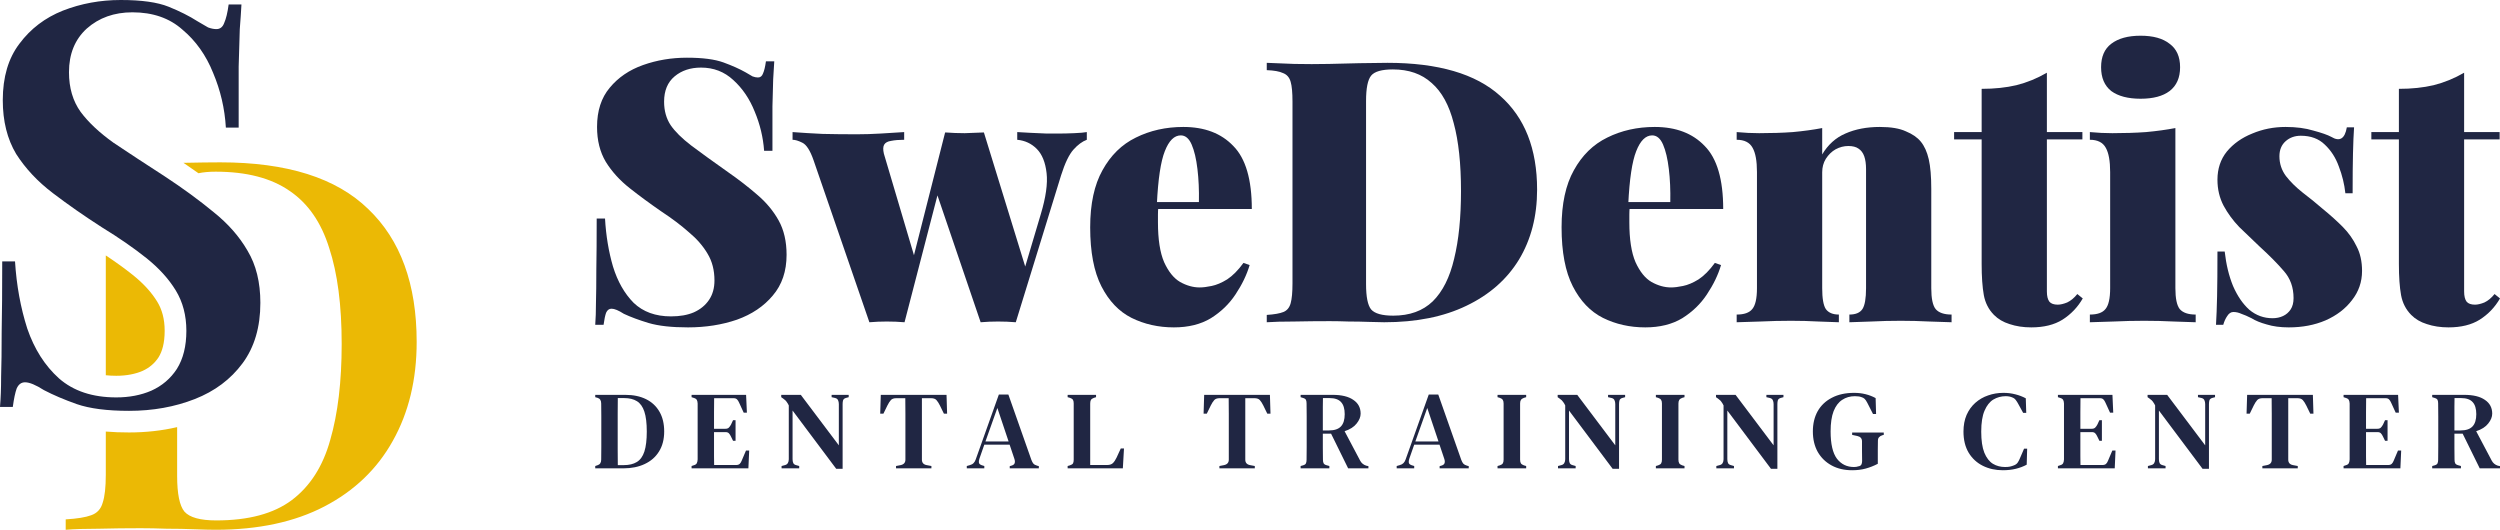 <svg width="420" height="89" viewBox="0 0 420 89" fill="none" xmlns="http://www.w3.org/2000/svg">
<path d="M17.774 42.912V63.041C18.326 63.1 18.912 63.131 19.534 63.131C21.276 63.131 22.727 62.834 23.946 62.313C25.105 61.785 25.979 61.033 26.644 60.02C27.244 59.049 27.665 57.639 27.665 55.574C27.665 53.58 27.213 51.992 26.419 50.689C25.493 49.169 24.149 47.66 22.301 46.184C20.969 45.12 19.462 44.029 17.774 42.912Z" fill="#EBB905"/>
<path d="M17.774 72.501V79.758C17.774 81.851 17.599 83.42 17.249 84.466C16.957 85.513 16.316 86.21 15.324 86.559C14.391 86.908 12.962 87.14 11.037 87.256V89C12.495 88.884 14.362 88.826 16.636 88.826C18.911 88.767 21.244 88.738 23.635 88.738C24.976 88.738 26.434 88.767 28.009 88.826C29.642 88.826 31.187 88.855 32.645 88.913C34.162 88.971 35.357 89 36.232 89C43.406 89 49.5 87.692 54.516 85.077C59.531 82.461 63.351 78.799 65.976 74.092C68.659 69.326 70 63.775 70 57.439C70 47.733 67.288 40.293 61.864 35.12C56.499 29.889 48.217 27.274 37.02 27.274C35.388 27.274 33.323 27.301 30.824 27.355C31.688 27.937 32.528 28.52 33.344 29.105C34.142 28.93 35.105 28.843 36.232 28.843C41.423 28.843 45.563 29.918 48.654 32.069C51.745 34.161 53.962 37.358 55.303 41.659C56.703 45.902 57.403 51.278 57.403 57.788C57.403 64.124 56.761 69.5 55.478 73.917C54.253 78.335 52.096 81.706 49.005 84.031C45.972 86.297 41.743 87.431 36.32 87.431C33.637 87.431 31.858 86.937 30.983 85.949C30.167 84.96 29.759 82.955 29.759 79.933V71.756C27.18 72.358 24.485 72.653 21.683 72.653C20.317 72.653 19.011 72.605 17.774 72.501Z" fill="#EBB905"/>
<path d="M20.282 0C23.771 0 26.45 0.376 28.319 1.128C30.189 1.881 31.809 2.696 33.179 3.573C33.927 4.012 34.519 4.357 34.955 4.608C35.454 4.796 35.921 4.89 36.357 4.89C36.98 4.89 37.416 4.545 37.666 3.855C37.977 3.166 38.226 2.131 38.413 0.752H40.563C40.501 1.943 40.407 3.323 40.283 4.89C40.22 6.457 40.158 8.557 40.096 11.19C40.096 13.76 40.096 17.177 40.096 21.44H37.946C37.759 18.242 37.042 15.171 35.796 12.224C34.612 9.278 32.899 6.864 30.656 4.984C28.475 3.04 25.671 2.069 22.244 2.069C19.191 2.069 16.636 2.978 14.58 4.796C12.586 6.614 11.589 9.059 11.589 12.13C11.589 14.763 12.244 16.989 13.552 18.807C14.861 20.562 16.699 22.286 19.067 23.979C21.497 25.608 24.363 27.489 27.665 29.621C30.718 31.627 33.46 33.633 35.89 35.639C38.32 37.582 40.22 39.745 41.591 42.127C43.024 44.509 43.741 47.424 43.741 50.872C43.741 54.947 42.744 58.332 40.75 61.028C38.756 63.723 36.077 65.729 32.712 67.046C29.347 68.362 25.671 69.021 21.683 69.021C18.007 69.021 15.079 68.644 12.898 67.892C10.779 67.14 8.941 66.356 7.384 65.541C6.013 64.664 4.954 64.225 4.206 64.225C3.583 64.225 3.115 64.57 2.804 65.259C2.555 65.949 2.337 66.983 2.15 68.362H0C0.125 66.921 0.187 65.228 0.187 63.285C0.249 61.341 0.28 58.834 0.28 55.762C0.343 52.627 0.374 48.678 0.374 43.914H2.523C2.773 47.926 3.458 51.687 4.58 55.198C5.764 58.646 7.539 61.435 9.907 63.567C12.337 65.698 15.546 66.764 19.534 66.764C21.715 66.764 23.677 66.388 25.422 65.635C27.229 64.82 28.662 63.598 29.721 61.968C30.78 60.276 31.31 58.144 31.31 55.574C31.31 53.004 30.718 50.747 29.534 48.803C28.351 46.86 26.699 45.042 24.581 43.349C22.462 41.657 19.97 39.933 17.104 38.178C14.175 36.297 11.434 34.385 8.879 32.442C6.324 30.498 4.268 28.304 2.71 25.859C1.215 23.352 0.467 20.343 0.467 16.832C0.467 12.945 1.402 9.779 3.271 7.335C5.14 4.827 7.571 2.978 10.561 1.787C13.614 0.596 16.855 0 20.282 0Z" fill="#202643"/>
<path d="M115.403 9.693C118.041 9.693 120.091 9.96 121.552 10.494C123.013 11.027 124.251 11.581 125.266 12.156C125.753 12.443 126.139 12.669 126.423 12.833C126.747 12.956 127.052 13.018 127.336 13.018C127.742 13.018 128.026 12.792 128.188 12.341C128.391 11.889 128.553 11.212 128.675 10.309H130.076C130.035 11.171 129.974 12.176 129.893 13.325C129.852 14.475 129.812 15.993 129.771 17.881C129.771 19.768 129.771 22.251 129.771 25.329H128.371C128.208 23.072 127.681 20.877 126.788 18.742C125.936 16.608 124.738 14.844 123.196 13.448C121.694 12.053 119.888 11.355 117.777 11.355C115.992 11.355 114.51 11.848 113.333 12.833C112.156 13.818 111.568 15.234 111.568 17.08C111.568 18.599 111.933 19.912 112.663 21.02C113.394 22.087 114.53 23.216 116.073 24.406C117.656 25.596 119.726 27.094 122.283 28.899C124.109 30.172 125.753 31.444 127.214 32.716C128.716 33.988 129.913 35.425 130.806 37.025C131.699 38.626 132.145 40.554 132.145 42.812C132.145 45.561 131.374 47.839 129.832 49.645C128.33 51.45 126.321 52.804 123.805 53.707C121.288 54.569 118.549 55 115.586 55C112.826 55 110.614 54.754 108.95 54.261C107.326 53.769 105.946 53.256 104.81 52.722C103.917 52.148 103.227 51.861 102.74 51.861C102.334 51.861 102.029 52.086 101.826 52.538C101.664 52.989 101.522 53.666 101.4 54.569H100C100.081 53.502 100.122 52.271 100.122 50.876C100.162 49.439 100.183 47.593 100.183 45.335C100.223 43.078 100.244 40.206 100.244 36.717H101.644C101.806 39.59 102.253 42.278 102.983 44.781C103.754 47.285 104.911 49.316 106.453 50.876C108.036 52.394 110.127 53.153 112.724 53.153C114.226 53.153 115.505 52.928 116.56 52.476C117.656 51.984 118.508 51.286 119.117 50.383C119.726 49.48 120.03 48.393 120.03 47.121C120.03 45.397 119.644 43.899 118.873 42.627C118.102 41.314 117.047 40.103 115.707 38.995C114.409 37.846 112.887 36.697 111.141 35.548C109.234 34.234 107.448 32.921 105.784 31.608C104.12 30.295 102.78 28.817 101.766 27.176C100.791 25.534 100.304 23.585 100.304 21.328C100.304 18.619 101.015 16.424 102.435 14.741C103.856 13.018 105.723 11.745 108.036 10.925C110.35 10.104 112.805 9.693 115.403 9.693Z" fill="#202643"/>
<path d="M151.901 22.19V23.482C151.049 23.482 150.318 23.544 149.709 23.667C149.141 23.749 148.756 23.954 148.553 24.283C148.35 24.611 148.329 25.124 148.492 25.822L153.91 44.104L152.875 45.52L158.781 22.251L160.059 22.928L151.962 54.138C150.988 54.056 149.993 54.015 148.979 54.015C148.005 54.015 147.031 54.056 146.056 54.138L136.681 26.93C136.112 25.288 135.483 24.303 134.793 23.975C134.144 23.647 133.596 23.482 133.15 23.482V22.19C134.773 22.313 136.457 22.415 138.203 22.497C139.948 22.538 141.876 22.559 143.986 22.559C145.245 22.559 146.564 22.518 147.944 22.436C149.364 22.354 150.683 22.272 151.901 22.19ZM182.585 22.19V23.482C181.814 23.77 181.063 24.324 180.333 25.145C179.602 25.965 178.912 27.402 178.263 29.453L170.653 54.138C169.679 54.056 168.684 54.015 167.669 54.015C166.695 54.015 165.721 54.056 164.747 54.138L157.015 31.423L158.842 22.251C159.897 22.333 160.972 22.374 162.068 22.374C163.164 22.333 164.24 22.292 165.295 22.251L172.844 46.751L172.053 45.397L174.853 35.979C175.706 33.147 176.031 30.849 175.828 29.084C175.625 27.279 175.077 25.924 174.184 25.021C173.291 24.119 172.195 23.605 170.896 23.482V22.19C171.464 22.231 172.195 22.272 173.088 22.313C174.021 22.354 174.935 22.395 175.828 22.436C176.721 22.436 177.411 22.436 177.898 22.436C178.628 22.436 179.48 22.415 180.455 22.374C181.429 22.333 182.139 22.272 182.585 22.19Z" fill="#202643"/>
<path d="M198.798 21.328C202.37 21.328 205.17 22.395 207.2 24.529C209.27 26.622 210.305 30.151 210.305 35.117H191.249L191.127 33.947H201.416C201.457 31.936 201.375 30.09 201.172 28.407C200.969 26.683 200.645 25.309 200.198 24.283C199.752 23.257 199.143 22.744 198.372 22.744C197.276 22.744 196.383 23.626 195.693 25.391C195.003 27.114 194.557 30.09 194.354 34.317L194.597 34.809C194.557 35.219 194.536 35.63 194.536 36.04C194.536 36.451 194.536 36.882 194.536 37.333C194.536 40.206 194.881 42.442 195.571 44.043C196.302 45.643 197.195 46.751 198.25 47.367C199.346 47.982 200.442 48.29 201.538 48.29C202.106 48.29 202.776 48.208 203.547 48.044C204.359 47.88 205.231 47.511 206.165 46.936C207.098 46.32 208.011 45.397 208.904 44.166L209.939 44.535C209.452 46.177 208.661 47.818 207.565 49.46C206.51 51.06 205.13 52.394 203.425 53.461C201.72 54.487 199.65 55 197.215 55C194.617 55 192.243 54.467 190.092 53.4C187.981 52.333 186.297 50.568 185.039 48.105C183.781 45.643 183.151 42.34 183.151 38.195C183.151 34.255 183.841 31.054 185.221 28.592C186.601 26.088 188.468 24.262 190.823 23.113C193.217 21.923 195.876 21.328 198.798 21.328Z" fill="#202643"/>
<path d="M233.089 10.555C241.612 10.555 247.923 12.402 252.023 16.096C256.163 19.748 258.233 25.001 258.233 31.854C258.233 36.328 257.218 40.247 255.189 43.612C253.159 46.936 250.217 49.521 246.361 51.368C242.546 53.215 237.939 54.138 232.541 54.138C231.891 54.138 231.019 54.118 229.923 54.077C228.868 54.036 227.751 54.015 226.574 54.015C225.397 53.974 224.342 53.953 223.408 53.953C221.379 53.953 219.39 53.974 217.442 54.015C215.534 54.015 213.992 54.056 212.815 54.138V52.907C214.073 52.825 215.007 52.661 215.616 52.415C216.224 52.168 216.63 51.676 216.833 50.937C217.036 50.199 217.138 49.09 217.138 47.613V17.08C217.138 15.562 217.036 14.454 216.833 13.756C216.63 13.018 216.204 12.525 215.555 12.279C214.946 11.992 214.033 11.828 212.815 11.786V10.555C213.992 10.596 215.534 10.658 217.442 10.74C219.39 10.781 221.339 10.781 223.287 10.74C224.788 10.699 226.473 10.658 228.34 10.617C230.248 10.576 231.83 10.555 233.089 10.555ZM234.002 11.663C232.135 11.663 230.917 12.012 230.349 12.71C229.781 13.408 229.497 14.823 229.497 16.957V47.736C229.497 49.87 229.781 51.286 230.349 51.984C230.958 52.681 232.196 53.03 234.063 53.03C236.823 53.03 239.035 52.23 240.699 50.629C242.363 48.988 243.56 46.608 244.291 43.489C245.062 40.37 245.448 36.574 245.448 32.1C245.448 27.504 245.042 23.708 244.23 20.712C243.459 17.675 242.221 15.418 240.516 13.941C238.852 12.422 236.681 11.663 234.002 11.663Z" fill="#202643"/>
<path d="M277.992 21.328C281.563 21.328 284.364 22.395 286.393 24.529C288.463 26.622 289.498 30.151 289.498 35.117H270.442L270.321 33.947H280.61C280.65 31.936 280.569 30.09 280.366 28.407C280.163 26.683 279.838 25.309 279.392 24.283C278.946 23.257 278.337 22.744 277.566 22.744C276.47 22.744 275.577 23.626 274.887 25.391C274.197 27.114 273.75 30.09 273.547 34.317L273.791 34.809C273.75 35.219 273.73 35.63 273.73 36.04C273.73 36.451 273.73 36.882 273.73 37.333C273.73 40.206 274.075 42.442 274.765 44.043C275.496 45.643 276.388 46.751 277.444 47.367C278.54 47.982 279.636 48.29 280.731 48.29C281.3 48.29 281.969 48.208 282.74 48.044C283.552 47.88 284.425 47.511 285.358 46.936C286.292 46.32 287.205 45.397 288.098 44.166L289.133 44.535C288.646 46.177 287.855 47.818 286.759 49.46C285.703 51.06 284.323 52.394 282.619 53.461C280.914 54.487 278.844 55 276.409 55C273.811 55 271.437 54.467 269.286 53.4C267.175 52.333 265.491 50.568 264.232 48.105C262.974 45.643 262.345 42.34 262.345 38.195C262.345 34.255 263.035 31.054 264.415 28.592C265.795 26.088 267.662 24.262 270.016 23.113C272.411 21.923 275.069 21.328 277.992 21.328Z" fill="#202643"/>
<path d="M315.809 21.328C317.676 21.328 319.137 21.574 320.193 22.067C321.289 22.518 322.121 23.093 322.689 23.79C323.298 24.529 323.744 25.514 324.028 26.745C324.312 27.976 324.454 29.638 324.454 31.731V48.413C324.454 50.137 324.698 51.306 325.185 51.922C325.713 52.538 326.606 52.846 327.864 52.846V54.138C327.052 54.097 325.814 54.056 324.15 54.015C322.526 53.933 320.923 53.892 319.34 53.892C317.636 53.892 315.972 53.933 314.348 54.015C312.725 54.056 311.507 54.097 310.695 54.138V52.846C311.75 52.846 312.481 52.538 312.887 51.922C313.293 51.306 313.496 50.137 313.496 48.413V28.407C313.496 27.545 313.394 26.827 313.191 26.253C312.988 25.678 312.664 25.247 312.217 24.96C311.811 24.672 311.243 24.529 310.512 24.529C309.782 24.529 309.072 24.714 308.382 25.083C307.732 25.452 307.184 25.986 306.738 26.683C306.332 27.34 306.129 28.099 306.129 28.961V48.413C306.129 50.137 306.332 51.306 306.738 51.922C307.184 52.538 307.915 52.846 308.93 52.846V54.138C308.158 54.097 307.022 54.056 305.52 54.015C304.018 53.933 302.476 53.892 300.893 53.892C299.189 53.892 297.464 53.933 295.718 54.015C293.973 54.056 292.654 54.097 291.761 54.138V52.846C293.019 52.846 293.892 52.538 294.379 51.922C294.906 51.306 295.17 50.137 295.17 48.413V28.899C295.17 27.053 294.927 25.698 294.44 24.837C293.953 23.934 293.06 23.482 291.761 23.482V22.19C293.06 22.313 294.318 22.374 295.536 22.374C297.565 22.374 299.452 22.313 301.198 22.19C302.983 22.026 304.627 21.8 306.129 21.513V25.945C307.103 24.303 308.402 23.134 310.025 22.436C311.69 21.697 313.617 21.328 315.809 21.328Z" fill="#202643"/>
<path d="M343.876 12.217V22.19H349.842V23.421H343.876V48.967C343.876 49.747 344.018 50.322 344.302 50.691C344.586 51.019 345.053 51.183 345.702 51.183C346.149 51.183 346.676 51.06 347.285 50.814C347.894 50.527 348.462 50.055 348.99 49.398L349.903 50.137C349.051 51.614 347.914 52.804 346.494 53.707C345.114 54.569 343.368 55 341.258 55C339.918 55 338.701 54.815 337.605 54.446C336.55 54.118 335.677 53.605 334.987 52.907C334.094 52.004 333.526 50.896 333.282 49.583C333.039 48.229 332.917 46.484 332.917 44.35V23.421H328.29V22.19H332.917V14.926C335.068 14.926 337.016 14.721 338.762 14.31C340.547 13.859 342.252 13.161 343.876 12.217Z" fill="#202643"/>
<path d="M359.62 6C361.731 6 363.354 6.451 364.491 7.354C365.668 8.216 366.256 9.529 366.256 11.294C366.256 13.059 365.668 14.392 364.491 15.295C363.354 16.157 361.731 16.588 359.62 16.588C357.51 16.588 355.866 16.157 354.689 15.295C353.552 14.392 352.984 13.059 352.984 11.294C352.984 9.529 353.552 8.216 354.689 7.354C355.866 6.451 357.51 6 359.62 6ZM365.465 21.513V48.413C365.465 50.137 365.708 51.306 366.195 51.922C366.723 52.538 367.616 52.846 368.874 52.846V54.138C368.062 54.097 366.845 54.056 365.221 54.015C363.598 53.933 361.934 53.892 360.229 53.892C358.524 53.892 356.799 53.933 355.054 54.015C353.309 54.056 351.99 54.097 351.097 54.138V52.846C352.355 52.846 353.228 52.538 353.715 51.922C354.242 51.306 354.506 50.137 354.506 48.413V28.899C354.506 27.053 354.263 25.698 353.776 24.837C353.288 23.934 352.396 23.482 351.097 23.482V22.19C352.396 22.313 353.654 22.374 354.871 22.374C356.901 22.374 358.788 22.313 360.533 22.19C362.319 22.026 363.963 21.8 365.465 21.513Z" fill="#202643"/>
<path d="M383.978 21.328C385.763 21.328 387.326 21.533 388.665 21.944C390.045 22.313 391.04 22.662 391.649 22.99C393.069 23.852 393.942 23.318 394.267 21.389H395.484C395.403 22.58 395.342 24.036 395.302 25.76C395.261 27.443 395.241 29.679 395.241 32.47H394.023C393.861 30.951 393.495 29.453 392.927 27.976C392.4 26.499 391.608 25.268 390.553 24.283C389.538 23.298 388.199 22.805 386.535 22.805C385.52 22.805 384.668 23.113 383.978 23.729C383.288 24.344 382.943 25.186 382.943 26.253C382.943 27.484 383.308 28.592 384.038 29.577C384.769 30.52 385.703 31.444 386.839 32.347C387.975 33.209 389.112 34.132 390.248 35.117C391.507 36.143 392.623 37.148 393.597 38.133C394.571 39.118 395.342 40.206 395.91 41.396C396.519 42.545 396.824 43.92 396.824 45.52C396.824 47.367 396.255 49.008 395.119 50.445C394.023 51.881 392.542 53.01 390.675 53.83C388.848 54.61 386.798 55 384.526 55C383.105 55 381.867 54.836 380.812 54.508C379.756 54.22 378.904 53.871 378.255 53.461C377.605 53.133 377.037 52.886 376.55 52.722C376.104 52.517 375.657 52.415 375.211 52.415C374.805 52.415 374.46 52.64 374.176 53.092C373.892 53.502 373.668 53.995 373.506 54.569H372.288C372.369 53.256 372.43 51.655 372.471 49.768C372.512 47.88 372.532 45.377 372.532 42.258H373.749C373.993 44.433 374.46 46.361 375.15 48.044C375.88 49.727 376.794 51.06 377.889 52.045C379.026 52.989 380.325 53.461 381.786 53.461C382.435 53.461 383.024 53.338 383.551 53.092C384.079 52.846 384.505 52.476 384.83 51.984C385.155 51.491 385.317 50.855 385.317 50.075C385.317 48.27 384.769 46.751 383.673 45.52C382.618 44.289 381.278 42.935 379.655 41.457C378.437 40.308 377.281 39.2 376.185 38.133C375.129 37.025 374.257 35.835 373.567 34.563C372.877 33.25 372.532 31.793 372.532 30.192C372.532 28.346 373.059 26.765 374.115 25.452C375.211 24.139 376.631 23.134 378.376 22.436C380.122 21.697 381.989 21.328 383.978 21.328Z" fill="#202643"/>
<path d="M413.973 12.217V22.19H419.939V23.421H413.973V48.967C413.973 49.747 414.115 50.322 414.399 50.691C414.683 51.019 415.15 51.183 415.799 51.183C416.246 51.183 416.773 51.06 417.382 50.814C417.991 50.527 418.559 50.055 419.087 49.398L420 50.137C419.148 51.614 418.011 52.804 416.591 53.707C415.211 54.569 413.465 55 411.355 55C410.015 55 408.798 54.815 407.702 54.446C406.647 54.118 405.774 53.605 405.084 52.907C404.191 52.004 403.623 50.896 403.379 49.583C403.136 48.229 403.014 46.484 403.014 44.35V23.421H398.387V22.19H403.014V14.926C405.165 14.926 407.113 14.721 408.859 14.31C410.645 13.859 412.349 13.161 413.973 12.217Z" fill="#202643"/>
<path d="M100 78.683V78.29L100.385 78.159C100.795 78.035 101.001 77.724 101.001 77.226C101.013 76.516 101.02 75.794 101.02 75.059C101.02 74.312 101.02 73.552 101.02 72.78V72.126C101.02 71.404 101.02 70.682 101.02 69.96C101.02 69.237 101.013 68.515 101.001 67.793C101.001 67.283 100.802 66.965 100.404 66.841L100 66.728V66.336H105.061C106.408 66.336 107.569 66.579 108.544 67.065C109.519 67.55 110.269 68.254 110.795 69.175C111.321 70.084 111.584 71.186 111.584 72.481C111.584 73.801 111.295 74.922 110.718 75.843C110.154 76.765 109.352 77.468 108.313 77.954C107.286 78.44 106.087 78.683 104.714 78.683H100ZM103.791 78.141H104.772C105.683 78.141 106.421 77.966 106.985 77.618C107.562 77.269 107.986 76.684 108.255 75.862C108.524 75.028 108.659 73.907 108.659 72.5C108.659 71.093 108.524 69.978 108.255 69.157C107.986 68.335 107.569 67.749 107.004 67.401C106.453 67.052 105.734 66.878 104.849 66.878H103.791C103.778 67.737 103.772 68.609 103.772 69.493C103.772 70.365 103.772 71.242 103.772 72.126V72.761C103.772 73.695 103.772 74.611 103.772 75.507C103.772 76.391 103.778 77.269 103.791 78.141Z" fill="#202643"/>
<path d="M116.185 78.683V78.29L116.569 78.159C116.8 78.097 116.961 77.991 117.051 77.842C117.14 77.68 117.192 77.462 117.204 77.188V67.793C117.192 67.532 117.147 67.332 117.07 67.195C116.993 67.046 116.832 66.934 116.589 66.859L116.185 66.728V66.336H125.344L125.479 69.325H124.94L124.17 67.644C124.068 67.407 123.952 67.227 123.824 67.102C123.696 66.965 123.503 66.897 123.247 66.897H119.975C119.963 67.669 119.956 68.466 119.956 69.287C119.956 70.097 119.956 71.012 119.956 72.033H121.861C122.118 72.033 122.31 71.971 122.438 71.846C122.58 71.709 122.708 71.529 122.823 71.305L123.15 70.595H123.574V74.05H123.15L122.804 73.341C122.701 73.116 122.586 72.936 122.458 72.799C122.329 72.662 122.137 72.593 121.88 72.593H119.956C119.956 73.49 119.956 74.262 119.956 74.909C119.956 75.557 119.956 76.136 119.956 76.647C119.969 77.145 119.975 77.636 119.975 78.122H123.67C123.926 78.122 124.125 78.06 124.266 77.935C124.408 77.798 124.523 77.612 124.613 77.375L125.325 75.694H125.864L125.729 78.683H116.185Z" fill="#202643"/>
<path d="M131.304 78.683V78.29L131.862 78.141C132.105 78.079 132.272 77.96 132.362 77.786C132.465 77.612 132.516 77.4 132.516 77.151V68.111C132.4 67.874 132.298 67.7 132.208 67.588C132.131 67.463 132.048 67.357 131.958 67.27C131.868 67.183 131.746 67.083 131.592 66.971L131.246 66.728V66.336H134.536L140.925 74.816V67.886C140.925 67.638 140.88 67.419 140.79 67.233C140.713 67.046 140.546 66.921 140.29 66.859L139.712 66.728V66.336H142.58V66.728L142.099 66.859C141.855 66.934 141.701 67.065 141.637 67.251C141.585 67.426 141.56 67.638 141.56 67.886V78.757H140.482L133.151 68.97V77.132C133.151 77.394 133.189 77.612 133.266 77.786C133.343 77.96 133.504 78.079 133.747 78.141L134.267 78.29V78.683H131.304Z" fill="#202643"/>
<path d="M150.532 78.683V78.29L151.301 78.141C151.84 78.029 152.109 77.724 152.109 77.226V72.126C152.109 71.255 152.109 70.383 152.109 69.511C152.109 68.64 152.103 67.768 152.09 66.897H150.57C150.159 66.897 149.858 67.002 149.666 67.214C149.473 67.426 149.281 67.725 149.088 68.111L148.415 69.493H147.876L147.972 66.336H159.017L159.114 69.493H158.575L157.901 68.111C157.709 67.725 157.516 67.426 157.324 67.214C157.132 67.002 156.83 66.897 156.42 66.897H154.88V77.226C154.88 77.736 155.15 78.041 155.688 78.141L156.477 78.29V78.683H150.532Z" fill="#202643"/>
<path d="M162.42 78.683V78.29L162.94 78.141C163.209 78.066 163.414 77.954 163.555 77.805C163.709 77.655 163.831 77.45 163.921 77.188L167.808 66.28H169.405L173.273 77.263C173.375 77.537 173.491 77.749 173.619 77.898C173.747 78.035 173.953 78.147 174.235 78.234L174.523 78.309V78.683H169.636V78.309L169.963 78.216C170.245 78.128 170.412 77.991 170.463 77.805C170.527 77.618 170.515 77.388 170.425 77.114L169.617 74.704H165.364L164.537 77.076C164.447 77.35 164.421 77.574 164.46 77.749C164.498 77.923 164.659 78.06 164.941 78.159L165.364 78.29V78.683H162.42ZM165.556 74.162H169.443L167.558 68.54L165.556 74.162Z" fill="#202643"/>
<path d="M179.363 78.683V78.29L179.748 78.178C180.018 78.091 180.191 77.979 180.268 77.842C180.345 77.692 180.383 77.487 180.383 77.226V67.774C180.383 67.525 180.345 67.332 180.268 67.195C180.191 67.046 180.024 66.928 179.768 66.841L179.363 66.728V66.336H184.136V66.728L183.77 66.841C183.526 66.928 183.359 67.046 183.27 67.195C183.193 67.345 183.154 67.55 183.154 67.812V78.122H185.983C186.419 78.122 186.746 78.016 186.964 77.805C187.182 77.593 187.388 77.288 187.58 76.889L188.292 75.339H188.831L188.638 78.683H179.363Z" fill="#202643"/>
<path d="M204.86 78.683V78.29L205.629 78.141C206.168 78.029 206.438 77.724 206.438 77.226V72.126C206.438 71.255 206.438 70.383 206.438 69.511C206.438 68.64 206.431 67.768 206.418 66.897H204.898C204.488 66.897 204.186 67.002 203.994 67.214C203.801 67.426 203.609 67.725 203.416 68.111L202.743 69.493H202.204L202.3 66.336H213.346L213.442 69.493H212.903L212.229 68.111C212.037 67.725 211.845 67.426 211.652 67.214C211.46 67.002 211.158 66.897 210.748 66.897H209.208V77.226C209.208 77.736 209.478 78.041 210.017 78.141L210.806 78.29V78.683H204.86Z" fill="#202643"/>
<path d="M218.503 78.683V78.29L218.907 78.178C219.164 78.103 219.324 77.998 219.388 77.861C219.465 77.711 219.504 77.506 219.504 77.244C219.516 76.522 219.523 75.8 219.523 75.078C219.523 74.355 219.523 73.627 219.523 72.892V72.126C219.523 71.404 219.523 70.682 219.523 69.96C219.523 69.237 219.516 68.515 219.504 67.793C219.504 67.532 219.471 67.332 219.407 67.195C219.343 67.046 219.183 66.934 218.926 66.859L218.503 66.728V66.336H223.891C225.392 66.336 226.546 66.616 227.354 67.177C228.175 67.725 228.586 68.497 228.586 69.493C228.586 70.041 228.361 70.595 227.912 71.155C227.476 71.716 226.803 72.145 225.892 72.444L228.509 77.394C228.727 77.805 229.067 78.085 229.529 78.234L229.894 78.309V78.683H226.489L223.621 72.855H222.236C222.236 73.739 222.236 74.536 222.236 75.246C222.236 75.956 222.242 76.622 222.255 77.244C222.255 77.493 222.294 77.692 222.371 77.842C222.46 77.991 222.627 78.097 222.871 78.159L223.333 78.29V78.683H218.503ZM222.236 72.313H223.275C224.186 72.313 224.853 72.089 225.276 71.641C225.7 71.192 225.911 70.508 225.911 69.586C225.911 68.665 225.706 67.986 225.295 67.55C224.898 67.102 224.25 66.878 223.352 66.878H222.255C222.255 67.364 222.249 67.862 222.236 68.372C222.236 68.87 222.236 69.437 222.236 70.072C222.236 70.694 222.236 71.442 222.236 72.313Z" fill="#202643"/>
<path d="M234.643 78.683V78.29L235.162 78.141C235.432 78.066 235.637 77.954 235.778 77.805C235.932 77.655 236.054 77.45 236.144 77.188L240.031 66.28H241.628L245.495 77.263C245.598 77.537 245.714 77.749 245.842 77.898C245.97 78.035 246.175 78.147 246.458 78.234L246.746 78.309V78.683H241.859V78.309L242.186 78.216C242.468 78.128 242.635 77.991 242.686 77.805C242.75 77.618 242.737 77.388 242.648 77.114L241.839 74.704H237.587L236.759 77.076C236.67 77.35 236.644 77.574 236.682 77.749C236.721 77.923 236.881 78.06 237.164 78.159L237.587 78.29V78.683H234.643ZM237.779 74.162H241.666L239.78 68.54L237.779 74.162Z" fill="#202643"/>
<path d="M251.586 78.683V78.29L251.971 78.178C252.228 78.091 252.394 77.979 252.471 77.842C252.561 77.692 252.606 77.487 252.606 77.226V67.793C252.606 67.532 252.561 67.332 252.471 67.195C252.394 67.046 252.228 66.928 251.971 66.841L251.586 66.728V66.336H256.397V66.728L256.012 66.841C255.768 66.928 255.602 67.046 255.512 67.195C255.422 67.332 255.377 67.532 255.377 67.793V77.226C255.377 77.487 255.422 77.692 255.512 77.842C255.602 77.979 255.768 78.091 256.012 78.178L256.397 78.29V78.683H251.586Z" fill="#202643"/>
<path d="M261.744 78.683V78.29L262.302 78.141C262.546 78.079 262.713 77.96 262.803 77.786C262.905 77.612 262.957 77.4 262.957 77.151V68.111C262.841 67.874 262.738 67.7 262.649 67.588C262.572 67.463 262.488 67.357 262.399 67.27C262.309 67.183 262.187 67.083 262.033 66.971L261.687 66.728V66.336H264.977L271.365 74.816V67.886C271.365 67.638 271.321 67.419 271.231 67.233C271.154 67.046 270.987 66.921 270.73 66.859L270.153 66.728V66.336H273.02V66.728L272.539 66.859C272.296 66.934 272.142 67.065 272.077 67.251C272.026 67.426 272 67.638 272 67.886V78.757H270.923L263.592 68.97V77.132C263.592 77.394 263.63 77.612 263.707 77.786C263.784 77.96 263.944 78.079 264.188 78.141L264.708 78.29V78.683H261.744Z" fill="#202643"/>
<path d="M278.187 78.683V78.29L278.571 78.178C278.828 78.091 278.995 77.979 279.072 77.842C279.162 77.692 279.206 77.487 279.206 77.226V67.793C279.206 67.532 279.162 67.332 279.072 67.195C278.995 67.046 278.828 66.928 278.571 66.841L278.187 66.728V66.336H282.997V66.728L282.612 66.841C282.369 66.928 282.202 67.046 282.112 67.195C282.022 67.332 281.977 67.532 281.977 67.793V77.226C281.977 77.487 282.022 77.692 282.112 77.842C282.202 77.979 282.369 78.091 282.612 78.178L282.997 78.29V78.683H278.187Z" fill="#202643"/>
<path d="M288.345 78.683V78.29L288.903 78.141C289.146 78.079 289.313 77.96 289.403 77.786C289.506 77.612 289.557 77.4 289.557 77.151V68.111C289.441 67.874 289.339 67.7 289.249 67.588C289.172 67.463 289.089 67.357 288.999 67.27C288.909 67.183 288.787 67.083 288.633 66.971L288.287 66.728V66.336H291.577L297.966 74.816V67.886C297.966 67.638 297.921 67.419 297.831 67.233C297.754 67.046 297.587 66.921 297.331 66.859L296.754 66.728V66.336H299.621V66.728L299.14 66.859C298.896 66.934 298.742 67.065 298.678 67.251C298.626 67.426 298.601 67.638 298.601 67.886V78.757H297.523L290.192 68.97V77.132C290.192 77.394 290.23 77.612 290.307 77.786C290.384 77.96 290.545 78.079 290.788 78.141L291.308 78.29V78.683H288.345Z" fill="#202643"/>
<path d="M311.161 79C309.852 79 308.704 78.732 307.716 78.197C306.728 77.661 305.952 76.908 305.388 75.937C304.836 74.953 304.561 73.801 304.561 72.481C304.561 71.186 304.83 70.053 305.369 69.082C305.92 68.111 306.716 67.357 307.755 66.822C308.794 66.274 310.038 66 311.488 66C312.181 66 312.822 66.075 313.412 66.224C314.015 66.374 314.579 66.591 315.105 66.878L315.182 69.549H314.663L313.701 67.662C313.547 67.364 313.399 67.146 313.258 67.009C313.117 66.872 312.931 66.772 312.7 66.71C312.533 66.647 312.373 66.61 312.219 66.598C312.065 66.573 311.866 66.56 311.622 66.56C310.814 66.56 310.102 66.766 309.487 67.177C308.871 67.575 308.39 68.21 308.043 69.082C307.71 69.954 307.543 71.087 307.543 72.481C307.543 74.586 307.896 76.111 308.601 77.058C309.32 77.991 310.276 78.458 311.469 78.458C311.751 78.458 311.994 78.421 312.2 78.346C312.443 78.309 312.61 78.216 312.7 78.066C312.79 77.904 312.835 77.705 312.835 77.468C312.835 76.958 312.828 76.404 312.816 75.806C312.816 75.196 312.816 74.642 312.816 74.144C312.816 73.658 312.553 73.359 312.027 73.247L311.161 73.06V72.668H316.472V73.06L316.241 73.116C315.997 73.191 315.811 73.303 315.683 73.453C315.554 73.59 315.49 73.783 315.49 74.032C315.49 74.53 315.484 75.04 315.471 75.563C315.471 76.074 315.471 76.591 315.471 77.114V77.917C314.804 78.265 314.124 78.533 313.431 78.72C312.751 78.907 311.994 79 311.161 79Z" fill="#202643"/>
<path d="M336.484 79C335.239 79 334.117 78.751 333.116 78.253C332.116 77.755 331.32 77.02 330.73 76.049C330.153 75.078 329.864 73.895 329.864 72.5C329.864 71.454 330.037 70.526 330.384 69.717C330.743 68.908 331.23 68.229 331.846 67.681C332.475 67.121 333.193 66.704 334.001 66.43C334.81 66.143 335.669 66 336.58 66C337.285 66 337.946 66.081 338.562 66.243C339.178 66.392 339.768 66.616 340.332 66.915L340.409 69.362H339.89L339.081 67.886C338.953 67.638 338.812 67.413 338.658 67.214C338.517 67.015 338.331 66.872 338.1 66.784C337.779 66.635 337.401 66.56 336.965 66.56C336.208 66.56 335.515 66.747 334.886 67.121C334.271 67.494 333.777 68.117 333.405 68.989C333.033 69.848 332.847 71.024 332.847 72.519C332.847 74.001 333.02 75.177 333.366 76.049C333.726 76.921 334.207 77.543 334.81 77.917C335.412 78.278 336.092 78.458 336.849 78.458C337.196 78.458 337.478 78.433 337.696 78.384C337.914 78.334 338.132 78.265 338.35 78.178C338.607 78.079 338.806 77.935 338.947 77.749C339.088 77.549 339.21 77.325 339.312 77.076L340.043 75.376H340.563L340.486 78.066C339.934 78.365 339.325 78.595 338.658 78.757C337.991 78.919 337.266 79 336.484 79Z" fill="#202643"/>
<path d="M345.73 78.683V78.29L346.115 78.159C346.346 78.097 346.506 77.991 346.596 77.842C346.686 77.68 346.737 77.462 346.75 77.188V67.793C346.737 67.532 346.692 67.332 346.615 67.195C346.538 67.046 346.378 66.934 346.134 66.859L345.73 66.728V66.336H354.89L355.024 69.325H354.486L353.716 67.644C353.613 67.407 353.498 67.227 353.37 67.102C353.241 66.965 353.049 66.897 352.792 66.897H349.521C349.508 67.669 349.502 68.466 349.502 69.287C349.502 70.097 349.502 71.012 349.502 72.033H351.407C351.663 72.033 351.856 71.971 351.984 71.846C352.125 71.709 352.253 71.529 352.369 71.305L352.696 70.595H353.119V74.05H352.696L352.35 73.341C352.247 73.116 352.132 72.936 352.003 72.799C351.875 72.662 351.683 72.593 351.426 72.593H349.502C349.502 73.49 349.502 74.262 349.502 74.909C349.502 75.557 349.502 76.136 349.502 76.647C349.515 77.145 349.521 77.636 349.521 78.122H353.216C353.472 78.122 353.671 78.06 353.812 77.935C353.953 77.798 354.069 77.612 354.158 77.375L354.87 75.694H355.409L355.275 78.683H345.73Z" fill="#202643"/>
<path d="M360.849 78.683V78.29L361.407 78.141C361.651 78.079 361.818 77.96 361.908 77.786C362.01 77.612 362.062 77.4 362.062 77.151V68.111C361.946 67.874 361.843 67.7 361.754 67.588C361.677 67.463 361.593 67.357 361.503 67.27C361.414 67.183 361.292 67.083 361.138 66.971L360.792 66.728V66.336H364.082L370.47 74.816V67.886C370.47 67.638 370.426 67.419 370.336 67.233C370.259 67.046 370.092 66.921 369.835 66.859L369.258 66.728V66.336H372.125V66.728L371.644 66.859C371.4 66.934 371.247 67.065 371.182 67.251C371.131 67.426 371.105 67.638 371.105 67.886V78.757H370.028L362.697 68.97V77.132C362.697 77.394 362.735 77.612 362.812 77.786C362.889 77.96 363.049 78.079 363.293 78.141L363.813 78.29V78.683H360.849Z" fill="#202643"/>
<path d="M380.077 78.683V78.29L380.847 78.141C381.386 78.029 381.655 77.724 381.655 77.226V72.126C381.655 71.255 381.655 70.383 381.655 69.511C381.655 68.64 381.649 67.768 381.636 66.897H380.116C379.705 66.897 379.404 67.002 379.211 67.214C379.019 67.426 378.826 67.725 378.634 68.111L377.961 69.493H377.422L377.518 66.336H388.563L388.659 69.493H388.121L387.447 68.111C387.255 67.725 387.062 67.426 386.87 67.214C386.677 67.002 386.376 66.897 385.965 66.897H384.426V77.226C384.426 77.736 384.695 78.041 385.234 78.141L386.023 78.29V78.683H380.077Z" fill="#202643"/>
<path d="M393.72 78.683V78.29L394.105 78.159C394.336 78.097 394.497 77.991 394.586 77.842C394.676 77.68 394.727 77.462 394.74 77.188V67.793C394.727 67.532 394.683 67.332 394.606 67.195C394.529 67.046 394.368 66.934 394.125 66.859L393.72 66.728V66.336H402.88L403.015 69.325H402.476L401.706 67.644C401.603 67.407 401.488 67.227 401.36 67.102C401.231 66.965 401.039 66.897 400.782 66.897H397.511C397.498 67.669 397.492 68.466 397.492 69.287C397.492 70.097 397.492 71.012 397.492 72.033H399.397C399.654 72.033 399.846 71.971 399.974 71.846C400.115 71.709 400.244 71.529 400.359 71.305L400.686 70.595H401.11V74.05H400.686L400.34 73.341C400.237 73.116 400.122 72.936 399.993 72.799C399.865 72.662 399.673 72.593 399.416 72.593H397.492C397.492 73.49 397.492 74.262 397.492 74.909C397.492 75.557 397.492 76.136 397.492 76.647C397.505 77.145 397.511 77.636 397.511 78.122H401.206C401.462 78.122 401.661 78.06 401.802 77.935C401.943 77.798 402.059 77.612 402.149 77.375L402.861 75.694H403.399L403.265 78.683H393.72Z" fill="#202643"/>
<path d="M408.609 78.683V78.29L409.013 78.178C409.269 78.103 409.43 77.998 409.494 77.861C409.571 77.711 409.609 77.506 409.609 77.244C409.622 76.522 409.628 75.8 409.628 75.078C409.628 74.355 409.628 73.627 409.628 72.892V72.126C409.628 71.404 409.628 70.682 409.628 69.96C409.628 69.237 409.622 68.515 409.609 67.793C409.609 67.532 409.577 67.332 409.513 67.195C409.449 67.046 409.288 66.934 409.032 66.859L408.609 66.728V66.336H413.996C415.497 66.336 416.652 66.616 417.46 67.177C418.281 67.725 418.692 68.497 418.692 69.493C418.692 70.041 418.467 70.595 418.018 71.155C417.582 71.716 416.908 72.145 415.998 72.444L418.615 77.394C418.833 77.805 419.173 78.085 419.634 78.234L420 78.309V78.683H416.594L413.727 72.855H412.342C412.342 73.739 412.342 74.536 412.342 75.246C412.342 75.956 412.348 76.622 412.361 77.244C412.361 77.493 412.399 77.692 412.476 77.842C412.566 77.991 412.733 78.097 412.977 78.159L413.438 78.29V78.683H408.609ZM412.342 72.313H413.381C414.291 72.313 414.959 72.089 415.382 71.641C415.805 71.192 416.017 70.508 416.017 69.586C416.017 68.665 415.812 67.986 415.401 67.55C415.003 67.102 414.356 66.878 413.458 66.878H412.361C412.361 67.364 412.354 67.862 412.342 68.372C412.342 68.87 412.342 69.437 412.342 70.072C412.342 70.694 412.342 71.442 412.342 72.313Z" fill="#202643"/>
</svg>
